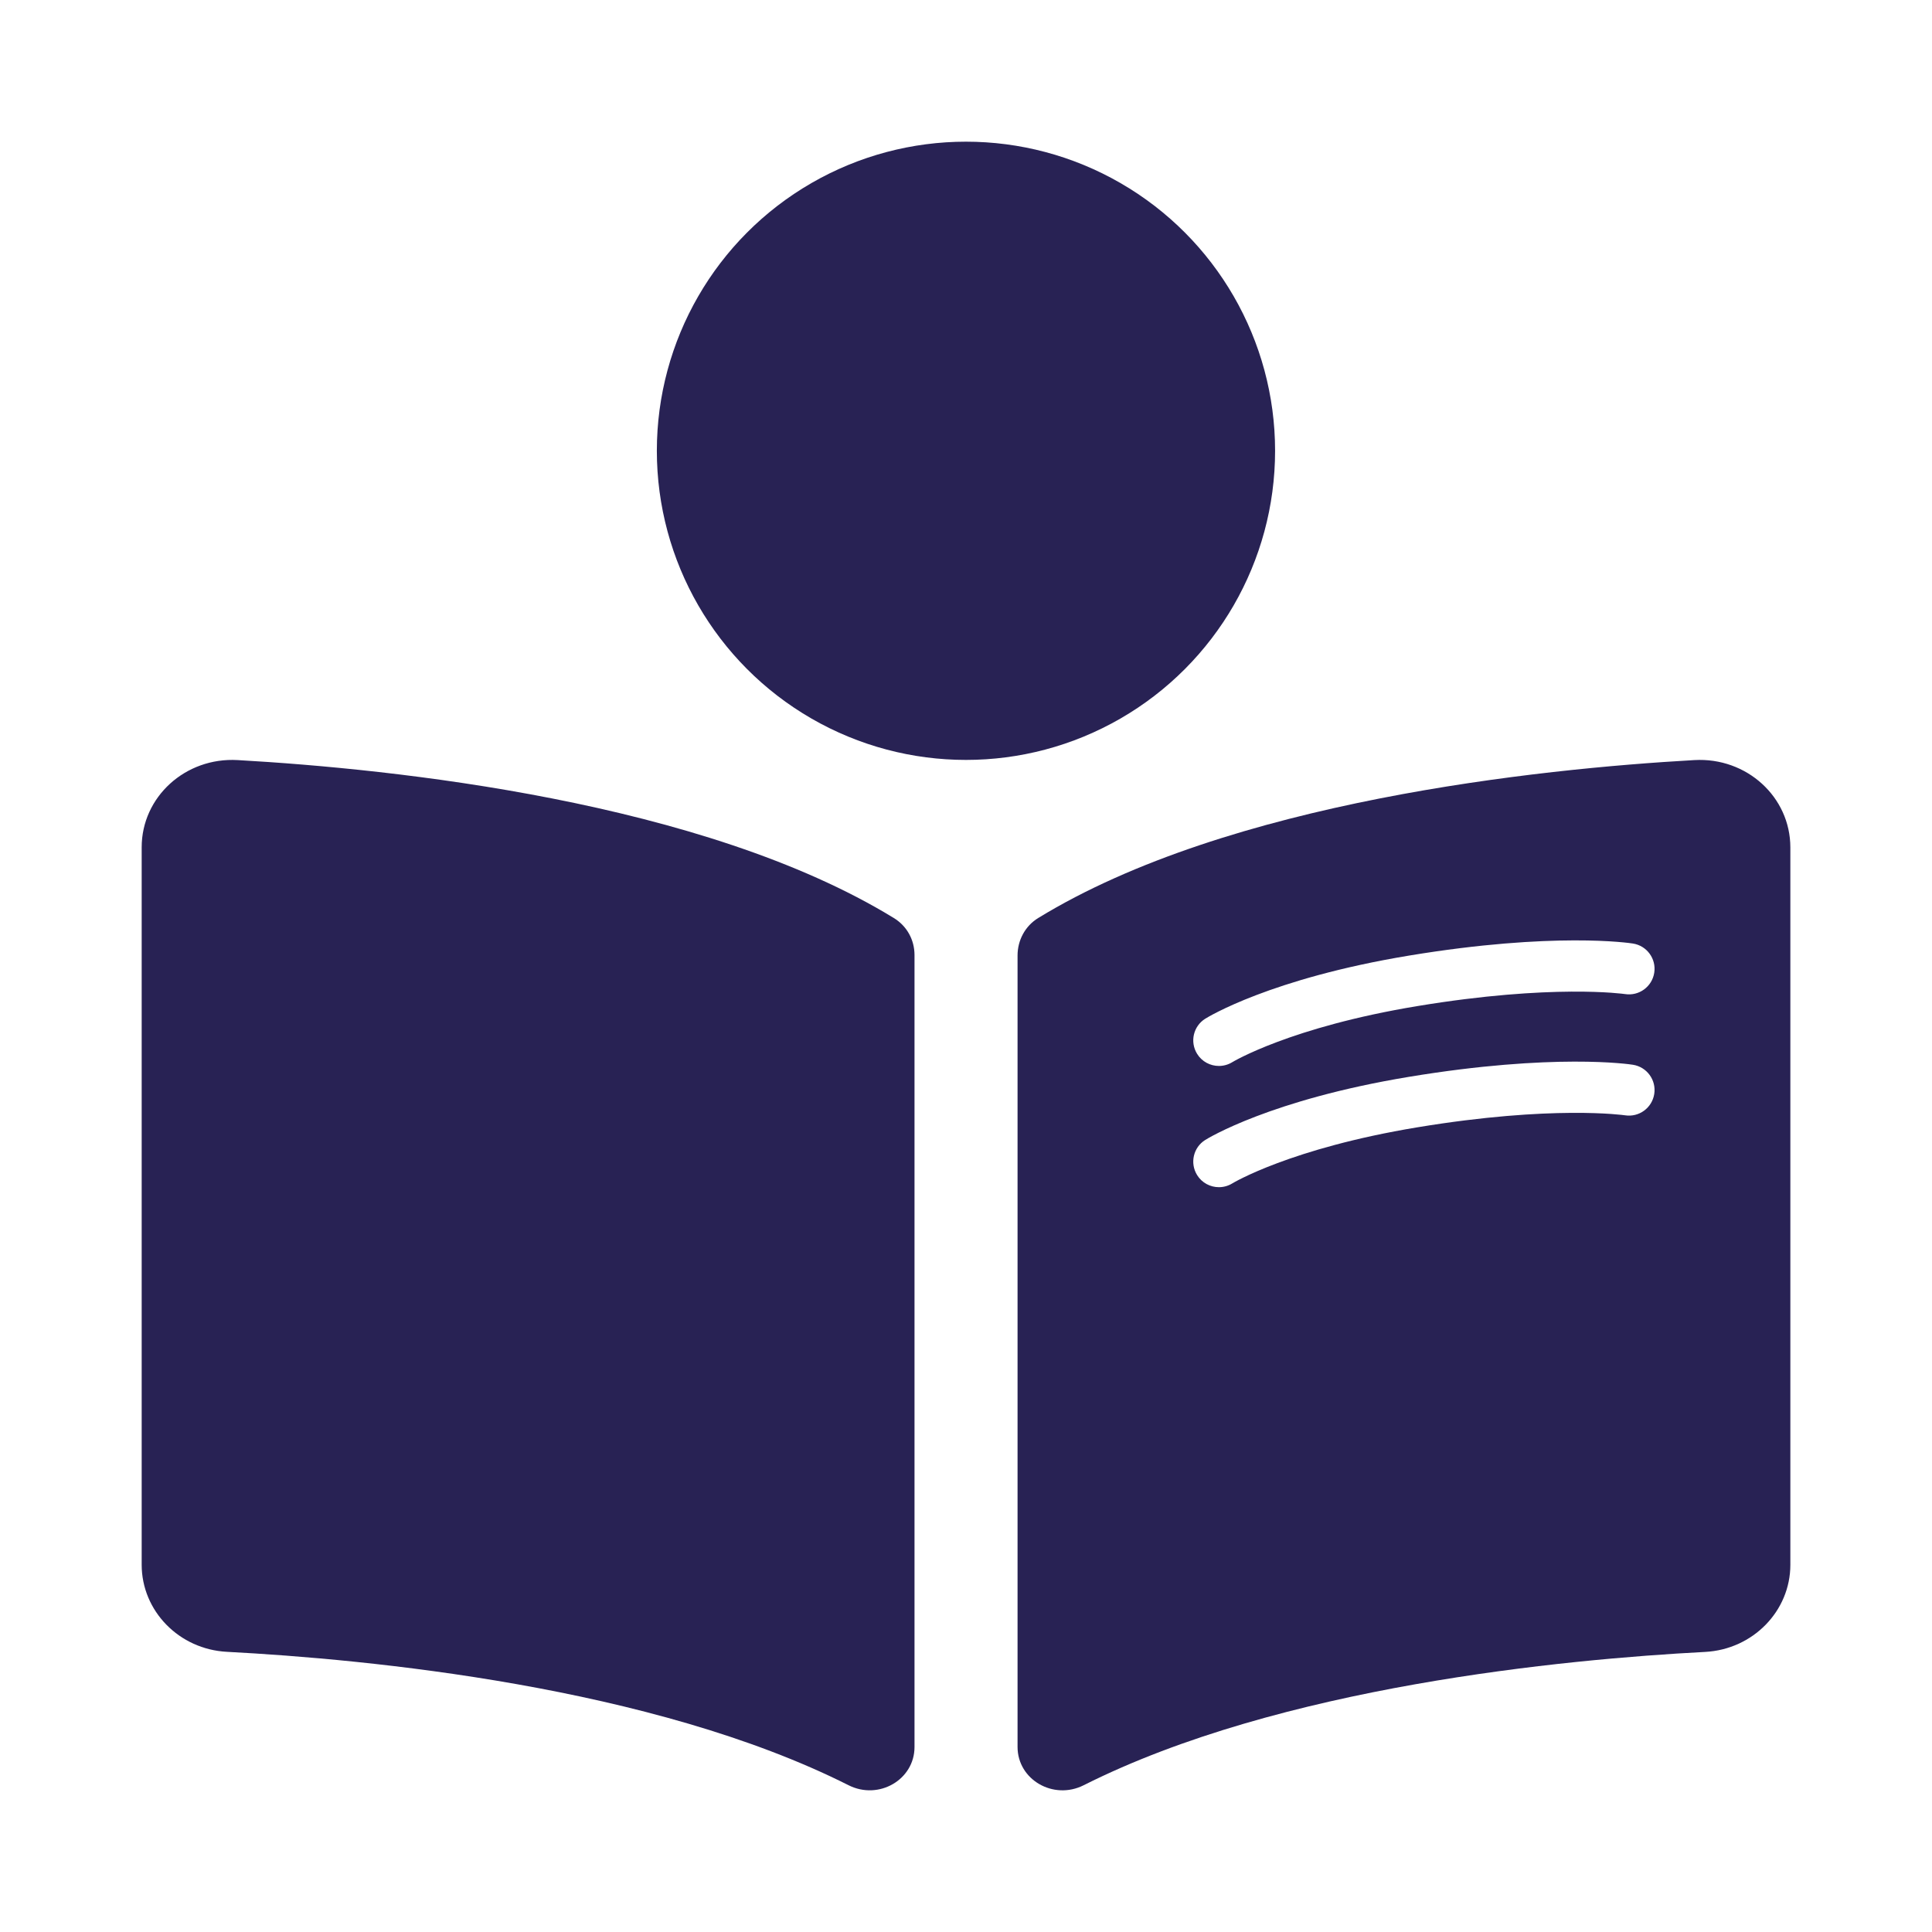 <?xml version="1.0" encoding="utf-8"?>
<!-- Generator: Adobe Illustrator 24.1.2, SVG Export Plug-In . SVG Version: 6.00 Build 0)  -->
<svg version="1.1" id="Layer_1" xmlns="http://www.w3.org/2000/svg" xmlns:xlink="http://www.w3.org/1999/xlink" x="0px" y="0px"
	 viewBox="0 0 600 600" style="enable-background:new 0 0 600 600;" xml:space="preserve">
<style type="text/css">
	.st0{fill:#282254;}
</style>
<g>
	<path class="st0" d="M277.59,285.1c-59.33-36.32-155.43-46.3-203.79-49.05c-16.25-0.92-29.8,11.46-29.8,27.09v222.8
		c0,14.33,11.59,26.28,26.49,27.05c43.66,2.29,131.99,10.68,193.04,41.43c9.37,4.72,20.48-1.71,20.48-11.87V296.56
		C283.99,291.89,281.68,287.61,277.59,285.1z"/>
	<circle class="st0" cx="299.99" cy="140" r="96"/>
	<path class="st0" d="M526.2,236.05c-48.35,2.74-144.46,12.73-203.78,49.05c-4.1,2.51-6.41,6.96-6.41,11.63v245.79
		c0,10.19,11.14,16.63,20.54,11.9c61.04-30.72,149.32-39.11,192.97-41.4c14.9-0.78,26.49-12.73,26.49-27.06V263.14
		C555.99,247.51,542.45,235.13,526.2,236.05z M513.74,339.75c-0.68,4.33-4.73,7.29-9.06,6.62c-0.39-0.06-22.57-3.21-64.52,3.73
		c-39.41,6.52-57.27,17.3-57.45,17.41c-1.3,0.8-2.74,1.18-4.17,1.18c-2.66,0-5.26-1.33-6.76-3.75c-2.31-3.72-1.19-8.59,2.51-10.91
		c0.81-0.51,20.29-12.5,63.27-19.61c44.98-7.44,68.58-3.91,69.56-3.75C511.46,331.35,514.42,335.42,513.74,339.75z M513.74,302.1
		c-0.68,4.33-4.73,7.29-9.06,6.62c-0.42-0.06-22.6-3.21-64.52,3.73c-39.41,6.52-57.27,17.3-57.45,17.41
		c-1.3,0.8-2.74,1.18-4.17,1.18c-2.66,0-5.26-1.33-6.76-3.75c-2.31-3.72-1.19-8.59,2.51-10.91c0.81-0.51,20.29-12.5,63.27-19.61
		c44.98-7.44,68.58-3.91,69.56-3.75C511.46,293.7,514.42,297.77,513.74,302.1z"/>
</g>
</svg>
